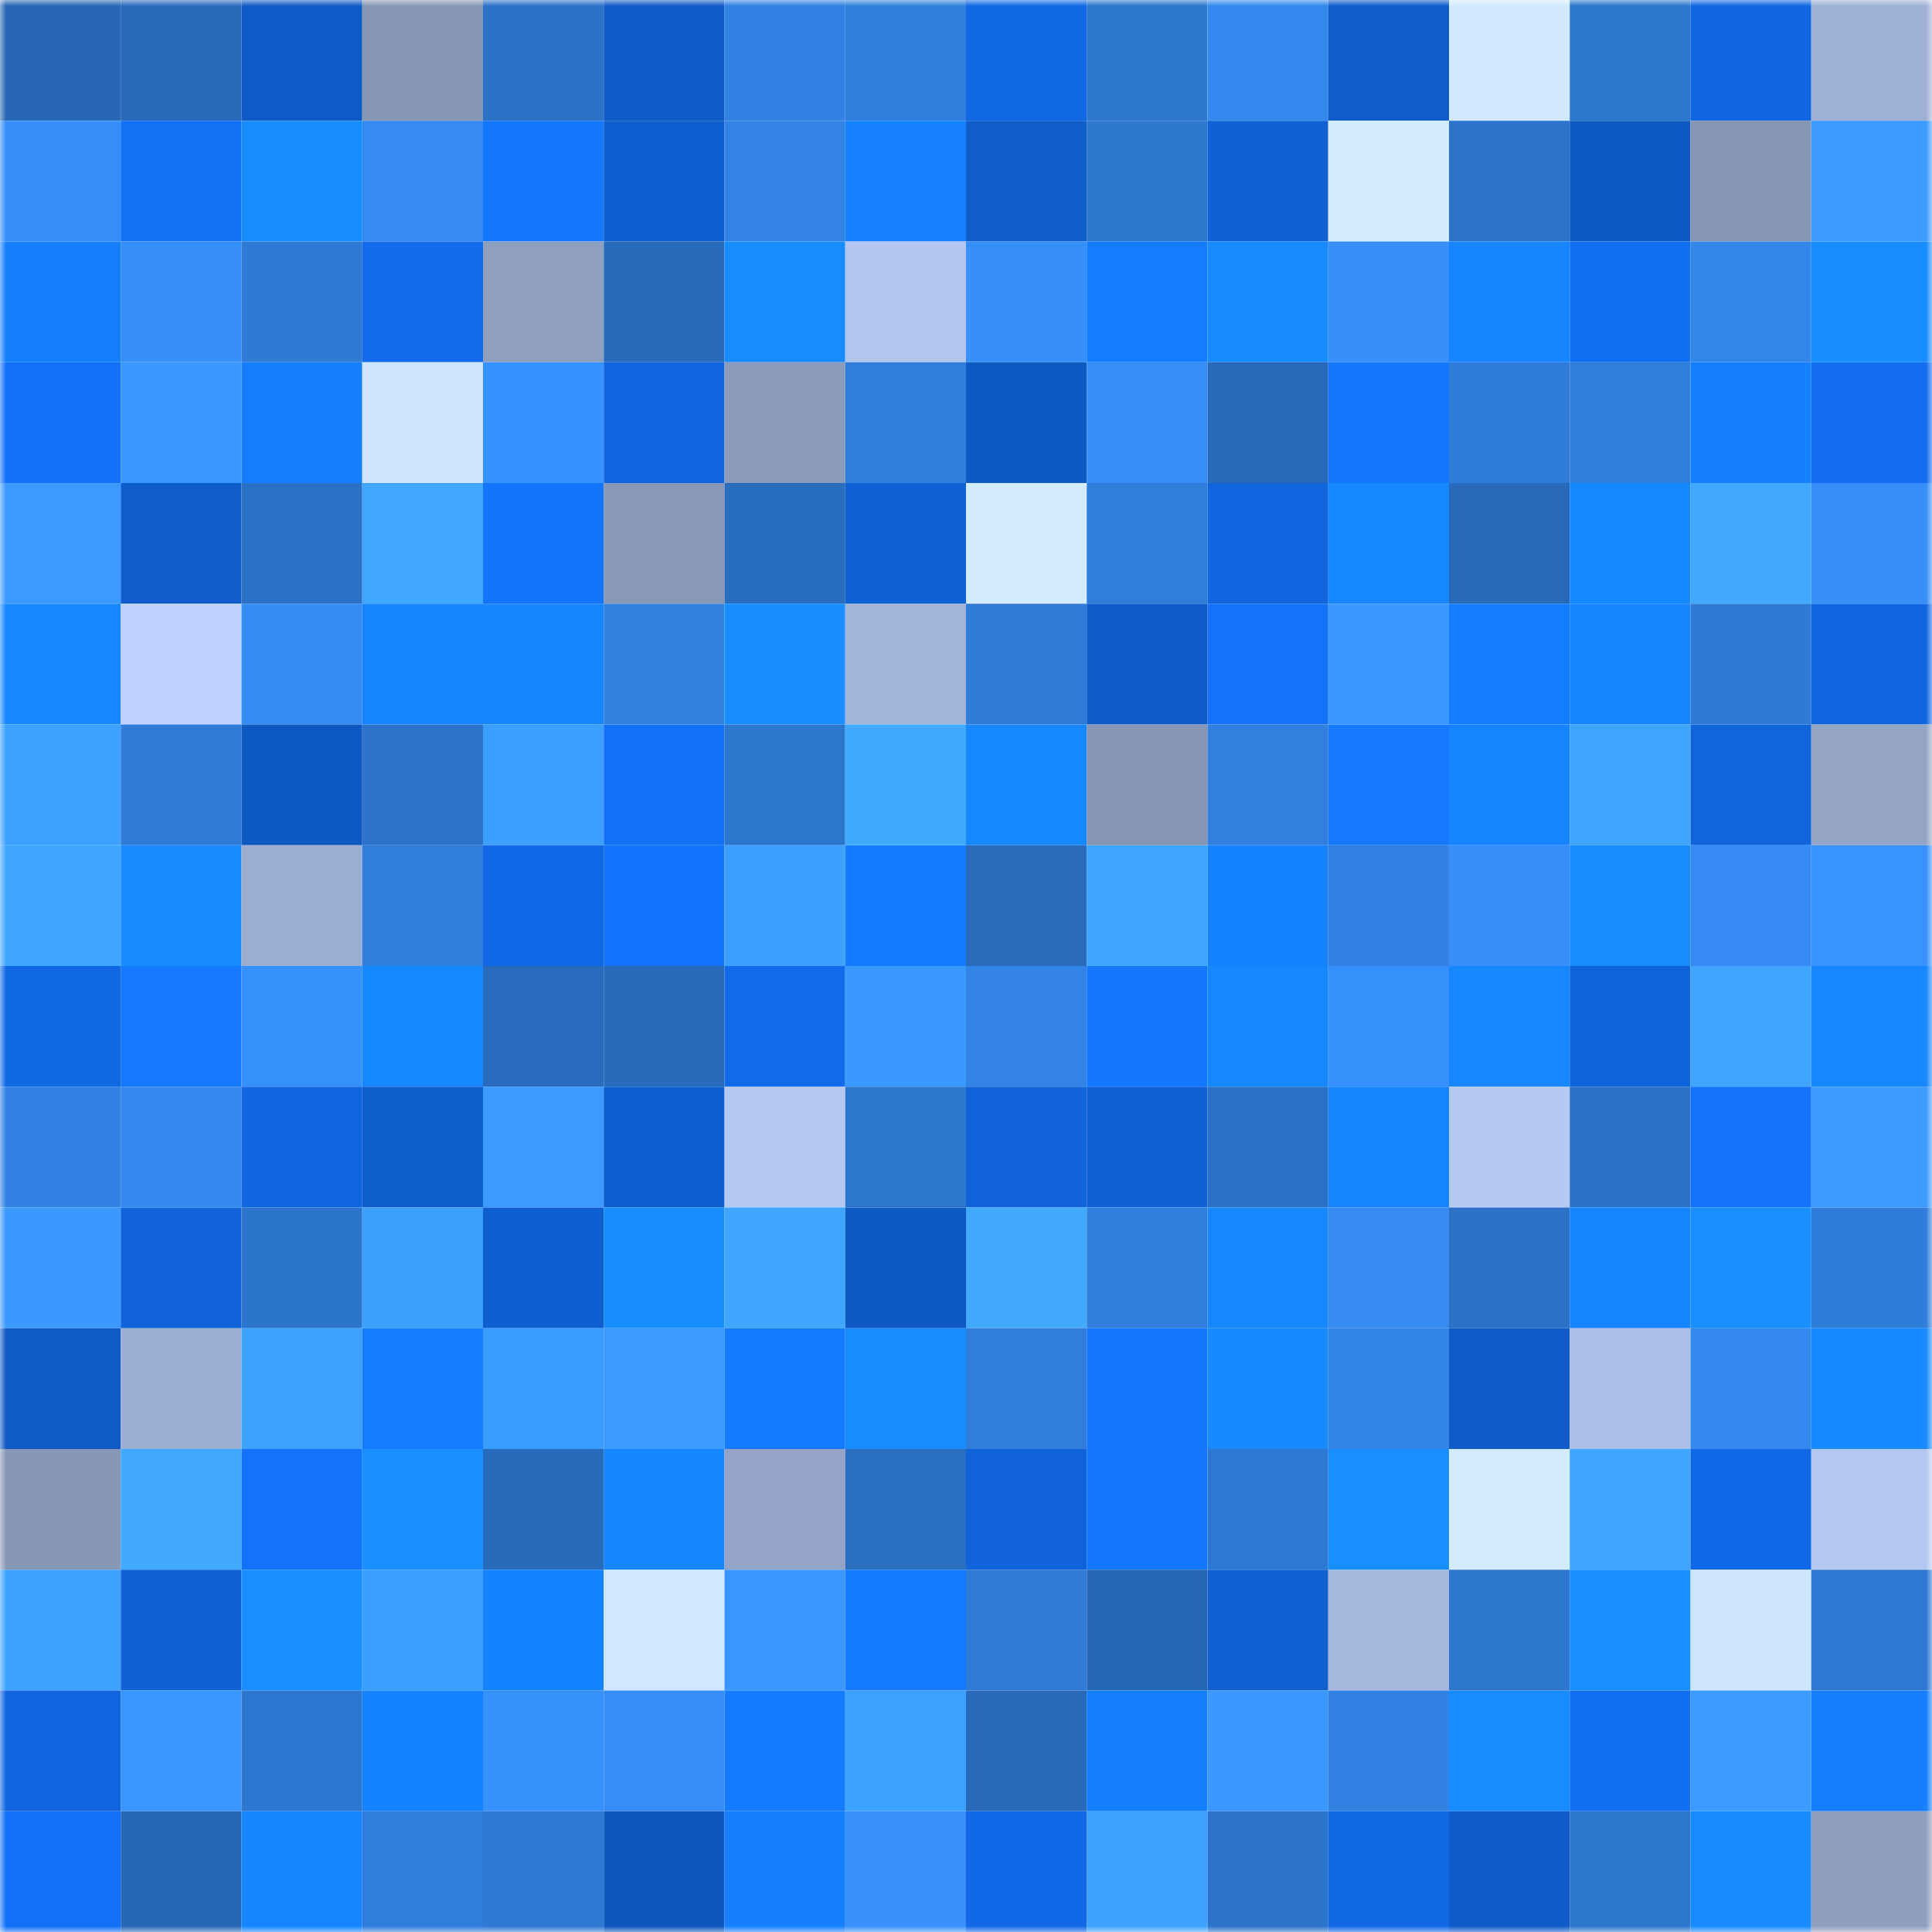 <svg viewBox="0 0 160 160" fill="none" role="img" xmlns="http://www.w3.org/2000/svg" width="240" height="240" name="ens%2Ceth-btc-.eth"><mask id="1819051933" mask-type="alpha" maskUnits="userSpaceOnUse" x="0" y="0" width="160" height="160"><rect width="160" height="160" fill="#FFFFFF"></rect></mask><g mask="url(#1819051933)"><rect x="0" y="0" width="10" height="10" fill="#2767b3"></rect><rect x="10" y="0" width="10" height="10" fill="#286ab9"></rect><rect x="20" y="0" width="10" height="10" fill="#0f5ac6"></rect><rect x="30" y="0" width="10" height="10" fill="#8797b6"></rect><rect x="40" y="0" width="10" height="10" fill="#2c73c8"></rect><rect x="50" y="0" width="10" height="10" fill="#0f5bc7"></rect><rect x="60" y="0" width="10" height="10" fill="#3182e3"></rect><rect x="70" y="0" width="10" height="10" fill="#307fdd"></rect><rect x="80" y="0" width="10" height="10" fill="#1168e5"></rect><rect x="90" y="0" width="10" height="10" fill="#2d77cf"></rect><rect x="100" y="0" width="10" height="10" fill="#3489ee"></rect><rect x="110" y="0" width="10" height="10" fill="#0f5cca"></rect><rect x="120" y="0" width="10" height="10" fill="#d1e9ff"></rect><rect x="130" y="0" width="10" height="10" fill="#2d76cd"></rect><rect x="140" y="0" width="10" height="10" fill="#1167e2"></rect><rect x="150" y="0" width="10" height="10" fill="#9eb1d5"></rect><rect x="0" y="10" width="10" height="10" fill="#368ff9"></rect><rect x="10" y="10" width="10" height="10" fill="#1270f5"></rect><rect x="20" y="10" width="10" height="10" fill="#178cff"></rect><rect x="30" y="10" width="10" height="10" fill="#358bf2"></rect><rect x="40" y="10" width="10" height="10" fill="#1478ff"></rect><rect x="50" y="10" width="10" height="10" fill="#0f5ecf"></rect><rect x="60" y="10" width="10" height="10" fill="#3283e5"></rect><rect x="70" y="10" width="10" height="10" fill="#1581ff"></rect><rect x="80" y="10" width="10" height="10" fill="#0f5ccb"></rect><rect x="90" y="10" width="10" height="10" fill="#2d77cf"></rect><rect x="100" y="10" width="10" height="10" fill="#1061d6"></rect><rect x="110" y="10" width="10" height="10" fill="#d4ecff"></rect><rect x="120" y="10" width="10" height="10" fill="#2c74cb"></rect><rect x="130" y="10" width="10" height="10" fill="#0f59c3"></rect><rect x="140" y="10" width="10" height="10" fill="#8696b5"></rect><rect x="150" y="10" width="10" height="10" fill="#3b9bff"></rect><rect x="0" y="20" width="10" height="10" fill="#1580ff"></rect><rect x="10" y="20" width="10" height="10" fill="#368ff9"></rect><rect x="20" y="20" width="10" height="10" fill="#2e7ad5"></rect><rect x="30" y="20" width="10" height="10" fill="#116bea"></rect><rect x="40" y="20" width="10" height="10" fill="#8f9fc0"></rect><rect x="50" y="20" width="10" height="10" fill="#296bbb"></rect><rect x="60" y="20" width="10" height="10" fill="#178cff"></rect><rect x="70" y="20" width="10" height="10" fill="#b2c6ef"></rect><rect x="80" y="20" width="10" height="10" fill="#368ffa"></rect><rect x="90" y="20" width="10" height="10" fill="#147cff"></rect><rect x="100" y="20" width="10" height="10" fill="#178bff"></rect><rect x="110" y="20" width="10" height="10" fill="#368ffa"></rect><rect x="120" y="20" width="10" height="10" fill="#1685ff"></rect><rect x="130" y="20" width="10" height="10" fill="#126ff3"></rect><rect x="140" y="20" width="10" height="10" fill="#3386ea"></rect><rect x="150" y="20" width="10" height="10" fill="#178eff"></rect><rect x="0" y="30" width="10" height="10" fill="#1371f9"></rect><rect x="10" y="30" width="10" height="10" fill="#3a99ff"></rect><rect x="20" y="30" width="10" height="10" fill="#157eff"></rect><rect x="30" y="30" width="10" height="10" fill="#cee6ff"></rect><rect x="40" y="30" width="10" height="10" fill="#3792ff"></rect><rect x="50" y="30" width="10" height="10" fill="#1166df"></rect><rect x="60" y="30" width="10" height="10" fill="#8c9cbc"></rect><rect x="70" y="30" width="10" height="10" fill="#307fdd"></rect><rect x="80" y="30" width="10" height="10" fill="#0f59c4"></rect><rect x="90" y="30" width="10" height="10" fill="#368ff9"></rect><rect x="100" y="30" width="10" height="10" fill="#286ab9"></rect><rect x="110" y="30" width="10" height="10" fill="#1477ff"></rect><rect x="120" y="30" width="10" height="10" fill="#2f7dda"></rect><rect x="130" y="30" width="10" height="10" fill="#307edc"></rect><rect x="140" y="30" width="10" height="10" fill="#1580ff"></rect><rect x="150" y="30" width="10" height="10" fill="#126df0"></rect><rect x="0" y="40" width="10" height="10" fill="#3a9aff"></rect><rect x="10" y="40" width="10" height="10" fill="#0f5dcd"></rect><rect x="20" y="40" width="10" height="10" fill="#2b71c5"></rect><rect x="30" y="40" width="10" height="10" fill="#3fa7ff"></rect><rect x="40" y="40" width="10" height="10" fill="#1374fe"></rect><rect x="50" y="40" width="10" height="10" fill="#8898b7"></rect><rect x="60" y="40" width="10" height="10" fill="#296dbe"></rect><rect x="70" y="40" width="10" height="10" fill="#1061d4"></rect><rect x="80" y="40" width="10" height="10" fill="#d2ebff"></rect><rect x="90" y="40" width="10" height="10" fill="#307ddb"></rect><rect x="100" y="40" width="10" height="10" fill="#1166e0"></rect><rect x="110" y="40" width="10" height="10" fill="#1688ff"></rect><rect x="120" y="40" width="10" height="10" fill="#2869b8"></rect><rect x="130" y="40" width="10" height="10" fill="#1688ff"></rect><rect x="140" y="40" width="10" height="10" fill="#40a8ff"></rect><rect x="150" y="40" width="10" height="10" fill="#368ef8"></rect><rect x="0" y="50" width="10" height="10" fill="#1687ff"></rect><rect x="10" y="50" width="10" height="10" fill="#bdd3fe"></rect><rect x="20" y="50" width="10" height="10" fill="#358cf3"></rect><rect x="30" y="50" width="10" height="10" fill="#1684ff"></rect><rect x="40" y="50" width="10" height="10" fill="#1686ff"></rect><rect x="50" y="50" width="10" height="10" fill="#3181e0"></rect><rect x="60" y="50" width="10" height="10" fill="#178dff"></rect><rect x="70" y="50" width="10" height="10" fill="#a1b4d9"></rect><rect x="80" y="50" width="10" height="10" fill="#2f7bd7"></rect><rect x="90" y="50" width="10" height="10" fill="#0f5cc9"></rect><rect x="100" y="50" width="10" height="10" fill="#1372fa"></rect><rect x="110" y="50" width="10" height="10" fill="#3a98ff"></rect><rect x="120" y="50" width="10" height="10" fill="#147dff"></rect><rect x="130" y="50" width="10" height="10" fill="#1684ff"></rect><rect x="140" y="50" width="10" height="10" fill="#2e7ad5"></rect><rect x="150" y="50" width="10" height="10" fill="#1166e0"></rect><rect x="0" y="60" width="10" height="10" fill="#3da1ff"></rect><rect x="10" y="60" width="10" height="10" fill="#2f7bd7"></rect><rect x="20" y="60" width="10" height="10" fill="#0e58c2"></rect><rect x="30" y="60" width="10" height="10" fill="#2c73c9"></rect><rect x="40" y="60" width="10" height="10" fill="#3c9eff"></rect><rect x="50" y="60" width="10" height="10" fill="#1270f7"></rect><rect x="60" y="60" width="10" height="10" fill="#2d76cd"></rect><rect x="70" y="60" width="10" height="10" fill="#40aaff"></rect><rect x="80" y="60" width="10" height="10" fill="#1688ff"></rect><rect x="90" y="60" width="10" height="10" fill="#8796b5"></rect><rect x="100" y="60" width="10" height="10" fill="#3180df"></rect><rect x="110" y="60" width="10" height="10" fill="#1479ff"></rect><rect x="120" y="60" width="10" height="10" fill="#1684ff"></rect><rect x="130" y="60" width="10" height="10" fill="#3fa5ff"></rect><rect x="140" y="60" width="10" height="10" fill="#1065dd"></rect><rect x="150" y="60" width="10" height="10" fill="#94a5c6"></rect><rect x="0" y="70" width="10" height="10" fill="#3fa6ff"></rect><rect x="10" y="70" width="10" height="10" fill="#178bff"></rect><rect x="20" y="70" width="10" height="10" fill="#9caed2"></rect><rect x="30" y="70" width="10" height="10" fill="#307edc"></rect><rect x="40" y="70" width="10" height="10" fill="#1169e7"></rect><rect x="50" y="70" width="10" height="10" fill="#1374ff"></rect><rect x="60" y="70" width="10" height="10" fill="#3d9fff"></rect><rect x="70" y="70" width="10" height="10" fill="#147aff"></rect><rect x="80" y="70" width="10" height="10" fill="#296cbc"></rect><rect x="90" y="70" width="10" height="10" fill="#3fa6ff"></rect><rect x="100" y="70" width="10" height="10" fill="#1583ff"></rect><rect x="110" y="70" width="10" height="10" fill="#3182e3"></rect><rect x="120" y="70" width="10" height="10" fill="#368ffa"></rect><rect x="130" y="70" width="10" height="10" fill="#178cff"></rect><rect x="140" y="70" width="10" height="10" fill="#358bf3"></rect><rect x="150" y="70" width="10" height="10" fill="#3892ff"></rect><rect x="0" y="80" width="10" height="10" fill="#1168e5"></rect><rect x="10" y="80" width="10" height="10" fill="#1479ff"></rect><rect x="20" y="80" width="10" height="10" fill="#3791fd"></rect><rect x="30" y="80" width="10" height="10" fill="#1688ff"></rect><rect x="40" y="80" width="10" height="10" fill="#296cbd"></rect><rect x="50" y="80" width="10" height="10" fill="#296bbb"></rect><rect x="60" y="80" width="10" height="10" fill="#116beb"></rect><rect x="70" y="80" width="10" height="10" fill="#3a99ff"></rect><rect x="80" y="80" width="10" height="10" fill="#3283e5"></rect><rect x="90" y="80" width="10" height="10" fill="#1377ff"></rect><rect x="100" y="80" width="10" height="10" fill="#1687ff"></rect><rect x="110" y="80" width="10" height="10" fill="#3791fd"></rect><rect x="120" y="80" width="10" height="10" fill="#1687ff"></rect><rect x="130" y="80" width="10" height="10" fill="#1064db"></rect><rect x="140" y="80" width="10" height="10" fill="#3fa5ff"></rect><rect x="150" y="80" width="10" height="10" fill="#1687ff"></rect><rect x="0" y="90" width="10" height="10" fill="#3182e2"></rect><rect x="10" y="90" width="10" height="10" fill="#348af1"></rect><rect x="20" y="90" width="10" height="10" fill="#1165df"></rect><rect x="30" y="90" width="10" height="10" fill="#0f5ece"></rect><rect x="40" y="90" width="10" height="10" fill="#3a9aff"></rect><rect x="50" y="90" width="10" height="10" fill="#0f5ecf"></rect><rect x="60" y="90" width="10" height="10" fill="#b4c9f2"></rect><rect x="70" y="90" width="10" height="10" fill="#2d76ce"></rect><rect x="80" y="90" width="10" height="10" fill="#1063d9"></rect><rect x="90" y="90" width="10" height="10" fill="#1061d5"></rect><rect x="100" y="90" width="10" height="10" fill="#2b72c7"></rect><rect x="110" y="90" width="10" height="10" fill="#1684ff"></rect><rect x="120" y="90" width="10" height="10" fill="#b4c9f2"></rect><rect x="130" y="90" width="10" height="10" fill="#2b71c6"></rect><rect x="140" y="90" width="10" height="10" fill="#1372fb"></rect><rect x="150" y="90" width="10" height="10" fill="#3b9bff"></rect><rect x="0" y="100" width="10" height="10" fill="#3a98ff"></rect><rect x="10" y="100" width="10" height="10" fill="#1063d9"></rect><rect x="20" y="100" width="10" height="10" fill="#2c75cc"></rect><rect x="30" y="100" width="10" height="10" fill="#3da0ff"></rect><rect x="40" y="100" width="10" height="10" fill="#105fd1"></rect><rect x="50" y="100" width="10" height="10" fill="#178eff"></rect><rect x="60" y="100" width="10" height="10" fill="#3fa6ff"></rect><rect x="70" y="100" width="10" height="10" fill="#0f59c4"></rect><rect x="80" y="100" width="10" height="10" fill="#41aaff"></rect><rect x="90" y="100" width="10" height="10" fill="#307fde"></rect><rect x="100" y="100" width="10" height="10" fill="#1687ff"></rect><rect x="110" y="100" width="10" height="10" fill="#358bf2"></rect><rect x="120" y="100" width="10" height="10" fill="#2b71c5"></rect><rect x="130" y="100" width="10" height="10" fill="#1684ff"></rect><rect x="140" y="100" width="10" height="10" fill="#1890ff"></rect><rect x="150" y="100" width="10" height="10" fill="#2f7dda"></rect><rect x="0" y="110" width="10" height="10" fill="#0f5ac5"></rect><rect x="10" y="110" width="10" height="10" fill="#9caed2"></rect><rect x="20" y="110" width="10" height="10" fill="#3ea2ff"></rect><rect x="30" y="110" width="10" height="10" fill="#147dff"></rect><rect x="40" y="110" width="10" height="10" fill="#3b9cff"></rect><rect x="50" y="110" width="10" height="10" fill="#3b9aff"></rect><rect x="60" y="110" width="10" height="10" fill="#147aff"></rect><rect x="70" y="110" width="10" height="10" fill="#178cff"></rect><rect x="80" y="110" width="10" height="10" fill="#307ddb"></rect><rect x="90" y="110" width="10" height="10" fill="#1377ff"></rect><rect x="100" y="110" width="10" height="10" fill="#178aff"></rect><rect x="110" y="110" width="10" height="10" fill="#3284e7"></rect><rect x="120" y="110" width="10" height="10" fill="#0f5cc9"></rect><rect x="130" y="110" width="10" height="10" fill="#abbfe7"></rect><rect x="140" y="110" width="10" height="10" fill="#3488ee"></rect><rect x="150" y="110" width="10" height="10" fill="#178aff"></rect><rect x="0" y="120" width="10" height="10" fill="#8797b6"></rect><rect x="10" y="120" width="10" height="10" fill="#41aaff"></rect><rect x="20" y="120" width="10" height="10" fill="#1372fb"></rect><rect x="30" y="120" width="10" height="10" fill="#1891ff"></rect><rect x="40" y="120" width="10" height="10" fill="#296bbb"></rect><rect x="50" y="120" width="10" height="10" fill="#1686ff"></rect><rect x="60" y="120" width="10" height="10" fill="#93a4c6"></rect><rect x="70" y="120" width="10" height="10" fill="#2a6ebf"></rect><rect x="80" y="120" width="10" height="10" fill="#1063d9"></rect><rect x="90" y="120" width="10" height="10" fill="#1377ff"></rect><rect x="100" y="120" width="10" height="10" fill="#2d78d1"></rect><rect x="110" y="120" width="10" height="10" fill="#178fff"></rect><rect x="120" y="120" width="10" height="10" fill="#d3ebff"></rect><rect x="130" y="120" width="10" height="10" fill="#3fa5ff"></rect><rect x="140" y="120" width="10" height="10" fill="#1169e7"></rect><rect x="150" y="120" width="10" height="10" fill="#b4c9f2"></rect><rect x="0" y="130" width="10" height="10" fill="#3ea3ff"></rect><rect x="10" y="130" width="10" height="10" fill="#1061d5"></rect><rect x="20" y="130" width="10" height="10" fill="#1890ff"></rect><rect x="30" y="130" width="10" height="10" fill="#3c9eff"></rect><rect x="40" y="130" width="10" height="10" fill="#1582ff"></rect><rect x="50" y="130" width="10" height="10" fill="#cfe7ff"></rect><rect x="60" y="130" width="10" height="10" fill="#3996ff"></rect><rect x="70" y="130" width="10" height="10" fill="#147aff"></rect><rect x="80" y="130" width="10" height="10" fill="#2f7bd6"></rect><rect x="90" y="130" width="10" height="10" fill="#2768b5"></rect><rect x="100" y="130" width="10" height="10" fill="#1060d2"></rect><rect x="110" y="130" width="10" height="10" fill="#a5b8de"></rect><rect x="120" y="130" width="10" height="10" fill="#2d76cd"></rect><rect x="130" y="130" width="10" height="10" fill="#178fff"></rect><rect x="140" y="130" width="10" height="10" fill="#cee5ff"></rect><rect x="150" y="130" width="10" height="10" fill="#2e78d2"></rect><rect x="0" y="140" width="10" height="10" fill="#1165de"></rect><rect x="10" y="140" width="10" height="10" fill="#3995ff"></rect><rect x="20" y="140" width="10" height="10" fill="#2d77d0"></rect><rect x="30" y="140" width="10" height="10" fill="#1582ff"></rect><rect x="40" y="140" width="10" height="10" fill="#3791fd"></rect><rect x="50" y="140" width="10" height="10" fill="#368df7"></rect><rect x="60" y="140" width="10" height="10" fill="#147bff"></rect><rect x="70" y="140" width="10" height="10" fill="#3da1ff"></rect><rect x="80" y="140" width="10" height="10" fill="#286ab9"></rect><rect x="90" y="140" width="10" height="10" fill="#1580ff"></rect><rect x="100" y="140" width="10" height="10" fill="#3a98ff"></rect><rect x="110" y="140" width="10" height="10" fill="#3182e3"></rect><rect x="120" y="140" width="10" height="10" fill="#178cff"></rect><rect x="130" y="140" width="10" height="10" fill="#126ff3"></rect><rect x="140" y="140" width="10" height="10" fill="#3b9bff"></rect><rect x="150" y="140" width="10" height="10" fill="#157fff"></rect><rect x="0" y="150" width="10" height="10" fill="#1270f7"></rect><rect x="10" y="150" width="10" height="10" fill="#2768b5"></rect><rect x="20" y="150" width="10" height="10" fill="#1685ff"></rect><rect x="30" y="150" width="10" height="10" fill="#307edc"></rect><rect x="40" y="150" width="10" height="10" fill="#2e79d3"></rect><rect x="50" y="150" width="10" height="10" fill="#0e57bf"></rect><rect x="60" y="150" width="10" height="10" fill="#1580ff"></rect><rect x="70" y="150" width="10" height="10" fill="#3790fb"></rect><rect x="80" y="150" width="10" height="10" fill="#1169e7"></rect><rect x="90" y="150" width="10" height="10" fill="#3da2ff"></rect><rect x="100" y="150" width="10" height="10" fill="#2c74cb"></rect><rect x="110" y="150" width="10" height="10" fill="#1169e6"></rect><rect x="120" y="150" width="10" height="10" fill="#0f5bc9"></rect><rect x="130" y="150" width="10" height="10" fill="#2d76cd"></rect><rect x="140" y="150" width="10" height="10" fill="#178bff"></rect><rect x="150" y="150" width="10" height="10" fill="#8e9ebf"></rect></g></svg>